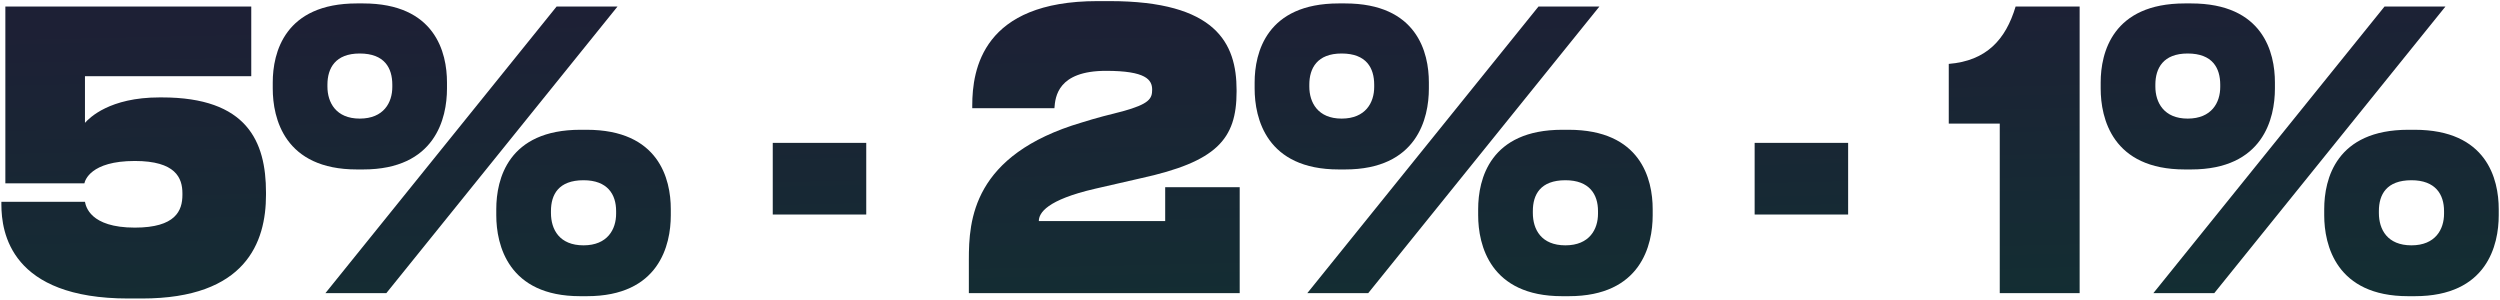 <svg width="1217" height="146" viewBox="0 0 1217 146" fill="none" xmlns="http://www.w3.org/2000/svg">
<path d="M69.081 145.308H62.461C5.227 145.308 0.676 113.242 0.676 99.553V98.24H41.36C41.774 100.303 43.705 110.804 65.633 110.804C85.493 110.804 88.802 102.553 88.802 94.865V94.115C88.802 86.614 85.493 78.363 65.633 78.363C43.981 78.363 41.36 87.927 41.084 89.239H2.607V3.168H122.315V37.109H41.36V59.799C43.567 57.361 53.359 47.422 77.632 47.422H78.873C120.247 47.422 129.487 68.8 129.487 93.74V94.865C129.487 117.93 119.695 145.308 69.081 145.308Z" fill="url(#paint0_linear_1_3794)"/>
<path d="M176.77 82.489H173.736C138.43 82.489 132.775 57.549 132.775 43.109V40.109C132.775 25.67 138.568 1.668 173.736 1.668H176.77C211.938 1.668 217.592 25.67 217.592 40.109V43.109C217.592 57.549 211.938 82.489 176.77 82.489ZM270.965 3.168H300.616L188.079 142.683H158.427L270.965 3.168ZM175.115 57.736C186.837 57.736 190.975 49.86 190.975 42.359V41.234C190.975 33.171 187.251 26.045 175.115 26.045C163.254 26.045 159.393 33.171 159.393 41.234V42.172C159.393 49.86 163.53 57.736 175.115 57.736ZM285.721 144.183H282.411C247.381 144.183 241.589 119.243 241.589 104.804V101.803C241.589 87.177 247.381 63.174 282.549 63.174H285.583C320.751 63.174 326.544 87.177 326.544 101.803V104.804C326.544 119.243 320.889 144.183 285.721 144.183ZM284.066 119.43C295.789 119.43 299.926 111.554 299.926 104.054V102.741C299.926 94.677 295.789 87.739 284.066 87.739C271.93 87.739 268.206 94.677 268.206 102.741V103.678C268.206 111.742 272.344 119.43 284.066 119.43Z" fill="url(#paint1_linear_1_3794)"/>
<path d="M376.176 69.55H421.688V104.429H376.176V69.55Z" fill="url(#paint2_linear_1_3794)"/>
<path d="M603.485 142.683H471.639V126.368C471.639 107.429 473.294 75.363 526.667 59.611C533.149 57.549 541.148 55.486 546.526 54.173C559.49 50.61 560.869 47.985 560.869 43.672C560.869 38.797 557.835 34.484 538.389 34.484C514.806 34.484 513.703 47.235 513.289 52.673H473.294V51.36C473.294 33.733 478.397 0.542 534.252 0.542H540.182C591.9 0.542 601.968 20.982 601.968 43.86V44.61C601.968 67.862 592.176 78.738 555.215 86.802L533.149 91.865C509.565 97.303 505.704 103.678 505.704 107.616H567.213V91.115H603.485V142.683Z" fill="url(#paint3_linear_1_3794)"/>
<path d="M654.753 82.489H651.719C616.413 82.489 610.758 57.549 610.758 43.109V40.109C610.758 25.67 616.551 1.668 651.719 1.668H654.753C689.921 1.668 695.575 25.67 695.575 40.109V43.109C695.575 57.549 689.921 82.489 654.753 82.489ZM748.948 3.168H778.599L666.062 142.683H636.41L748.948 3.168ZM653.098 57.736C664.82 57.736 668.958 49.86 668.958 42.359V41.234C668.958 33.171 665.234 26.045 653.098 26.045C641.237 26.045 637.376 33.171 637.376 41.234V42.172C637.376 49.86 641.513 57.736 653.098 57.736ZM763.704 144.183H760.394C725.364 144.183 719.572 119.243 719.572 104.804V101.803C719.572 87.177 725.364 63.174 760.532 63.174H763.567C798.734 63.174 804.527 87.177 804.527 101.803V104.804C804.527 119.243 798.872 144.183 763.704 144.183ZM762.049 119.43C773.772 119.43 777.909 111.554 777.909 104.054V102.741C777.909 94.677 773.772 87.739 762.049 87.739C749.913 87.739 746.189 94.677 746.189 102.741V103.678C746.189 111.742 750.327 119.43 762.049 119.43Z" fill="url(#paint4_linear_1_3794)"/>
<path d="M854.159 69.55H899.671V104.429H854.159V69.55Z" fill="url(#paint5_linear_1_3794)"/>
<path d="M973.481 60.174H948.657V31.108C967 29.608 976.378 19.294 981.205 3.168H1012.37V142.683H973.481V60.174Z" fill="url(#paint6_linear_1_3794)"/>
<path d="M1066.61 82.489H1063.57C1028.27 82.489 1022.61 57.549 1022.61 43.109V40.109C1022.61 25.67 1028.41 1.668 1063.57 1.668H1066.61C1101.78 1.668 1107.43 25.67 1107.43 40.109V43.109C1107.43 57.549 1101.78 82.489 1066.61 82.489ZM1160.8 3.168H1190.45L1077.92 142.683H1048.27L1160.8 3.168ZM1064.95 57.736C1076.68 57.736 1080.81 49.86 1080.81 42.359V41.234C1080.81 33.171 1077.09 26.045 1064.95 26.045C1053.09 26.045 1049.23 33.171 1049.23 41.234V42.172C1049.23 49.86 1053.37 57.736 1064.95 57.736ZM1175.56 144.183H1172.25C1137.22 144.183 1131.43 119.243 1131.43 104.804V101.803C1131.43 87.177 1137.22 63.174 1172.39 63.174H1175.42C1210.59 63.174 1216.38 87.177 1216.38 101.803V104.804C1216.38 119.243 1210.73 144.183 1175.56 144.183ZM1173.9 119.43C1185.63 119.43 1189.76 111.554 1189.76 104.054V102.741C1189.76 94.677 1185.63 87.739 1173.9 87.739C1161.77 87.739 1158.04 94.677 1158.04 102.741V103.678C1158.04 111.742 1162.18 119.43 1173.9 119.43Z" fill="url(#paint7_linear_1_3794)"/>
<defs>
<linearGradient id="paint0_linear_1_3794" x1="608.529" y1="0.542" x2="615.425" y2="310.424" gradientUnits="userSpaceOnUse">
<stop stop-color="#1D2035"/>
<stop offset="1" stop-color="#093C31"/>
</linearGradient>
<linearGradient id="paint1_linear_1_3794" x1="608.529" y1="0.542" x2="615.425" y2="310.424" gradientUnits="userSpaceOnUse">
<stop stop-color="#1D2035"/>
<stop offset="1" stop-color="#093C31"/>
</linearGradient>
<linearGradient id="paint2_linear_1_3794" x1="608.529" y1="0.542" x2="615.425" y2="310.424" gradientUnits="userSpaceOnUse">
<stop stop-color="#1D2035"/>
<stop offset="1" stop-color="#093C31"/>
</linearGradient>
<linearGradient id="paint3_linear_1_3794" x1="608.529" y1="0.542" x2="615.425" y2="310.424" gradientUnits="userSpaceOnUse">
<stop stop-color="#1D2035"/>
<stop offset="1" stop-color="#093C31"/>
</linearGradient>
<linearGradient id="paint4_linear_1_3794" x1="608.529" y1="0.542" x2="615.425" y2="310.424" gradientUnits="userSpaceOnUse">
<stop stop-color="#1D2035"/>
<stop offset="1" stop-color="#093C31"/>
</linearGradient>
<linearGradient id="paint5_linear_1_3794" x1="608.529" y1="0.542" x2="615.425" y2="310.424" gradientUnits="userSpaceOnUse">
<stop stop-color="#1D2035"/>
<stop offset="1" stop-color="#093C31"/>
</linearGradient>
<linearGradient id="paint6_linear_1_3794" x1="608.529" y1="0.542" x2="615.425" y2="310.424" gradientUnits="userSpaceOnUse">
<stop stop-color="#1D2035"/>
<stop offset="1" stop-color="#093C31"/>
</linearGradient>
<linearGradient id="paint7_linear_1_3794" x1="608.529" y1="0.542" x2="615.425" y2="310.424" gradientUnits="userSpaceOnUse">
<stop stop-color="#1D2035"/>
<stop offset="1" stop-color="#093C31"/>
</linearGradient>
</defs>
</svg>
